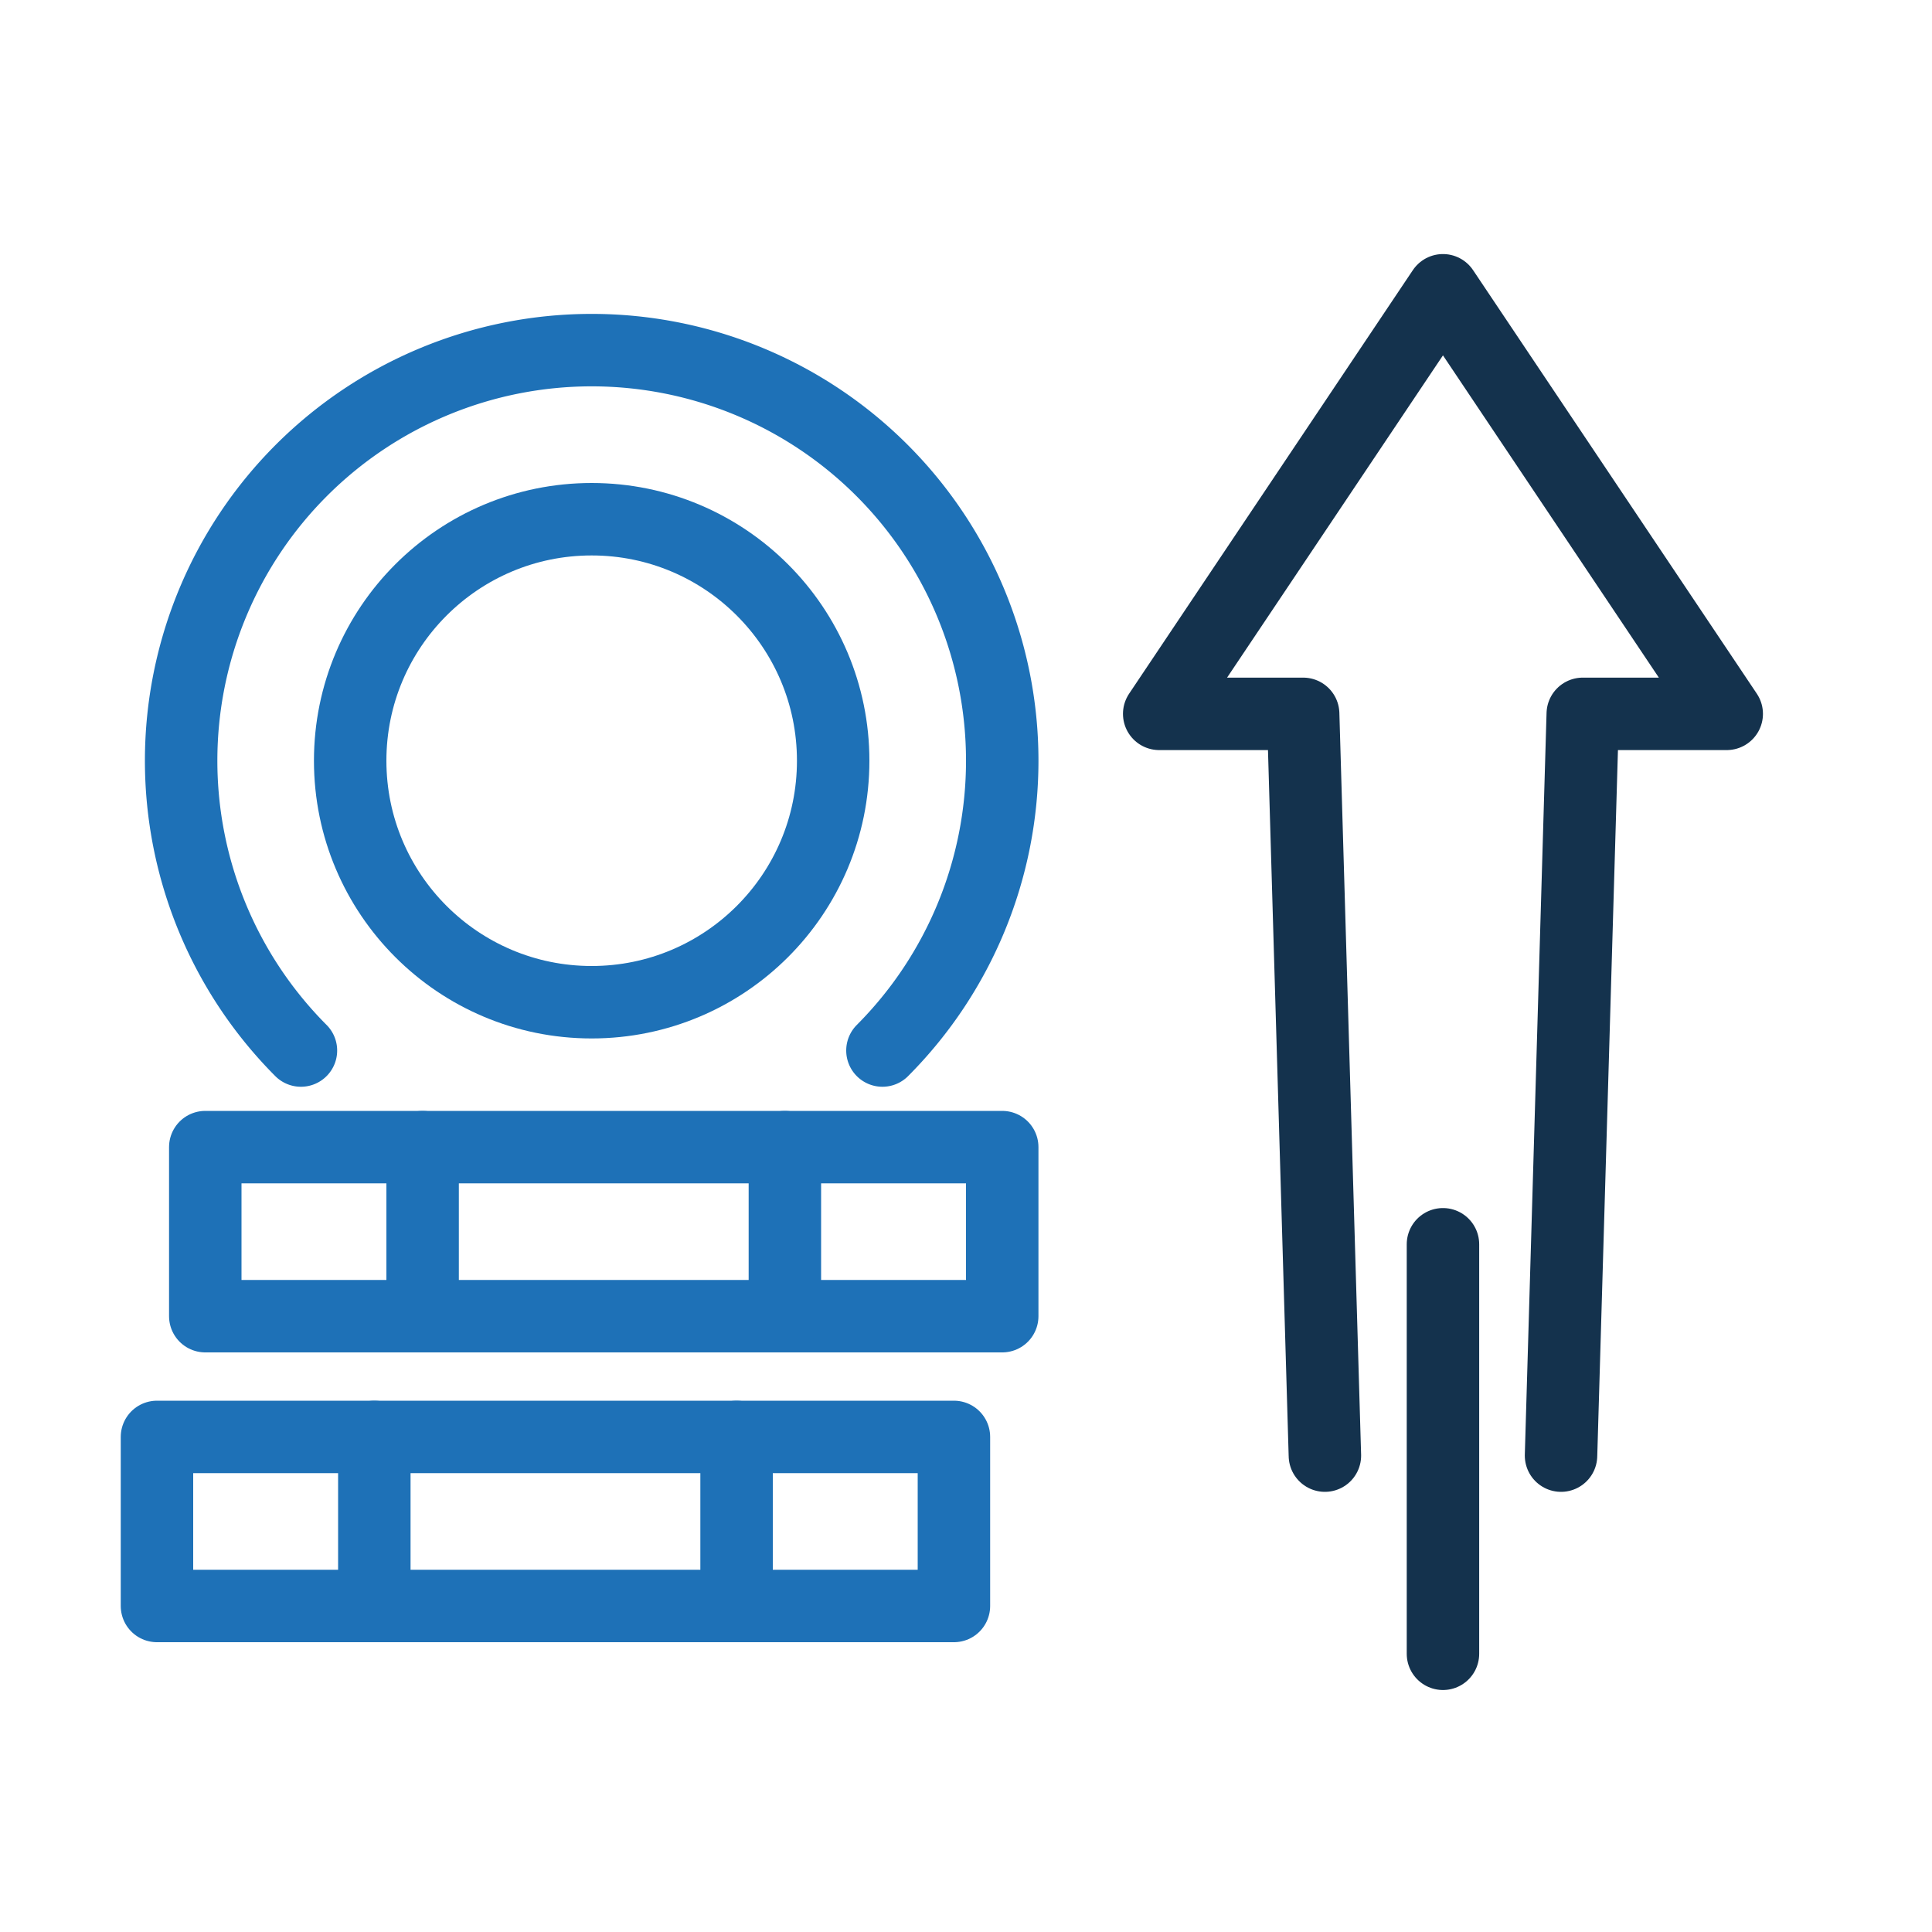 <?xml version="1.0" encoding="UTF-8"?> <svg xmlns="http://www.w3.org/2000/svg" xmlns:xlink="http://www.w3.org/1999/xlink" id="Group_2289" data-name="Group 2289" width="80" height="80" viewBox="0 0 80 80"><defs><clipPath id="clip-path"><rect id="Rectangle_2618" data-name="Rectangle 2618" width="80" height="80" fill="none"></rect></clipPath></defs><rect id="Rectangle_2616" data-name="Rectangle 2616" width="33" height="7" transform="translate(6.5 59.5)" fill="none" stroke="#1e71b7" stroke-linecap="round" stroke-linejoin="round" stroke-width="3"></rect><rect id="Rectangle_2617" data-name="Rectangle 2617" width="33" height="7" transform="translate(8.5 47.5)" fill="none" stroke="#1e71b7" stroke-linecap="round" stroke-linejoin="round" stroke-width="3"></rect><path id="Path_4056" data-name="Path 4056" d="M64.639,60.274l.9-30.715H71.5L59.75,12.02,48,29.559h5.961l.9,30.715" fill="none" stroke="#14324d" stroke-linecap="round" stroke-linejoin="round" stroke-width="3"></path><line id="Line_422" data-name="Line 422" y2="16.957" transform="translate(59.75 51.523)" fill="none" stroke="#14324d" stroke-linecap="round" stroke-linejoin="round" stroke-width="3"></line><g id="Group_2274" data-name="Group 2274"><g id="Group_2273" data-name="Group 2273" clip-path="url(#clip-path)"><circle id="Ellipse_65" data-name="Ellipse 65" cx="10" cy="10" r="10" transform="translate(14.5 21.5)" fill="none" stroke="#1e71b7" stroke-linecap="round" stroke-linejoin="round" stroke-width="3"></circle><line id="Line_423" data-name="Line 423" y2="7" transform="translate(17.5 47.5)" fill="none" stroke="#1e71b7" stroke-linecap="round" stroke-linejoin="round" stroke-width="3"></line><line id="Line_424" data-name="Line 424" y2="7" transform="translate(32.5 47.5)" fill="none" stroke="#1e71b7" stroke-linecap="round" stroke-linejoin="round" stroke-width="3"></line><line id="Line_425" data-name="Line 425" y2="7" transform="translate(15.5 59.5)" fill="none" stroke="#1e71b7" stroke-linecap="round" stroke-linejoin="round" stroke-width="3"></line><line id="Line_426" data-name="Line 426" y2="7" transform="translate(30.5 59.5)" fill="none" stroke="#1e71b7" stroke-linecap="round" stroke-linejoin="round" stroke-width="3"></line><path id="Path_4057" data-name="Path 4057" d="M36.54,43.5a17,17,0,1,0-24.079,0" fill="none" stroke="#1e71b7" stroke-linecap="round" stroke-linejoin="round" stroke-width="3"></path></g></g></svg> 